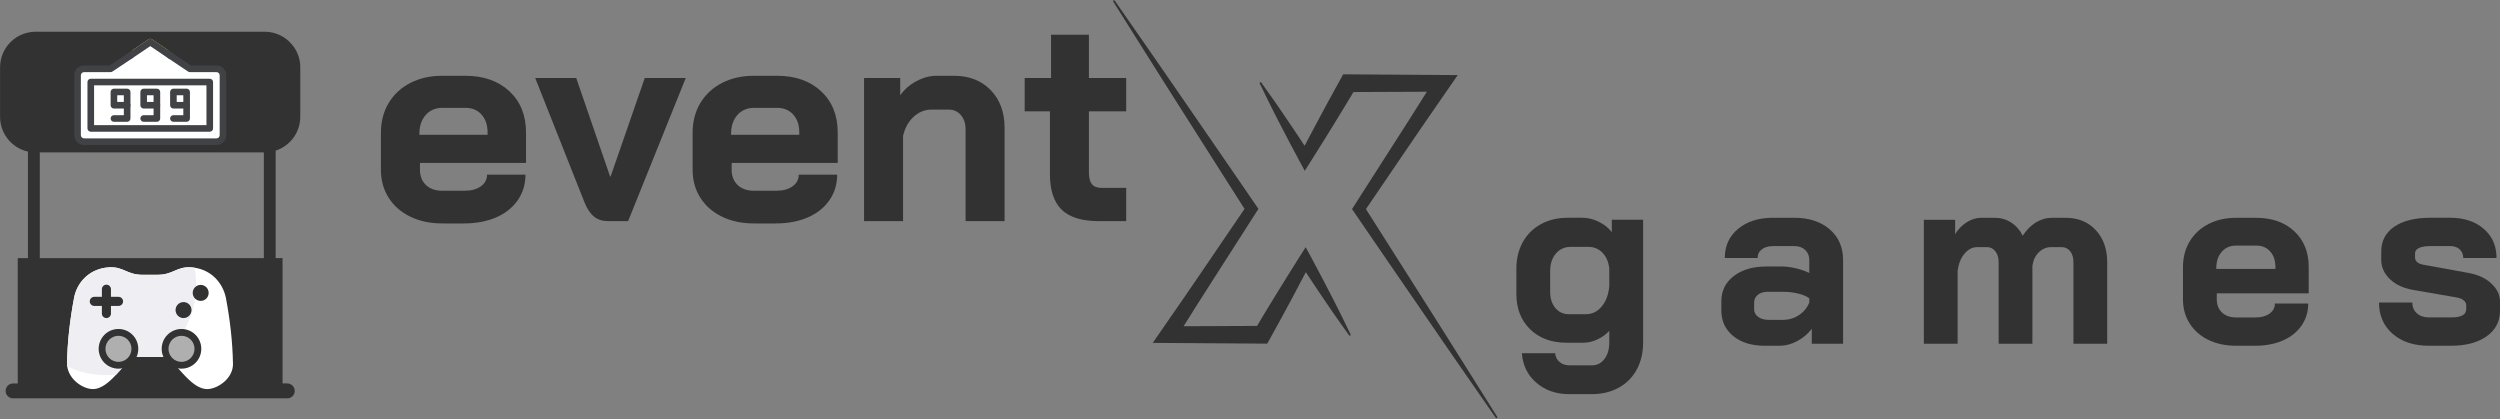 <?xml version="1.0" encoding="UTF-8"?>
<svg id="Layer_2" data-name="Layer 2" xmlns="http://www.w3.org/2000/svg" xmlns:xlink="http://www.w3.org/1999/xlink" viewBox="0 0 1723 288.96">
  <rect x="0" y="0" width="1723" height="288.96" fill="#808080" stroke="none"/>
  <defs>
    <style>
      .cls-1 {
        clip-path: url(#clippath-6);
      }

      .cls-2 {
        clip-path: url(#clippath-7);
      }

      .cls-3 {
        clip-path: url(#clippath-4);
      }

      .cls-4 {
        fill: #fff;
      }

      .cls-5 {
        fill: none;
      }

      .cls-6 {
        clip-path: url(#clippath-1);
      }

      .cls-7 {
        clip-path: url(#clippath-5);
      }

      .cls-8 {
        clip-path: url(#clippath-3);
      }

      .cls-9 {
        fill: #ffd24d;
      }

      .cls-10 {
        clip-path: url(#clippath-2);
      }

      .cls-11 {
        fill: #414246;
      }

      .cls-12 {
        fill: #efeff3;
      }

      .cls-13 {
        clip-path: url(#clippath);
      }

      .cls-14 {
        fill: #323232;
      }

      .cls-15 {
        fill: #afafaf;
      }
    </style>
    <clipPath id="clippath">
      <rect class="cls-5" y="21.89" width="207" height="252.78"/>
    </clipPath>
    <clipPath id="clippath-1">
      <rect class="cls-5" x="46.08" y="184" width="114.58" height="84.55"/>
    </clipPath>
    <clipPath id="clippath-2">
      <rect class="cls-5" x="46.08" y="184" width="89.25" height="74.67"/>
    </clipPath>
    <clipPath id="clippath-3">
      <rect class="cls-5" x="89.77" y="26.73" width="27.54" height="11.94"/>
    </clipPath>
    <clipPath id="clippath-4">
      <rect class="cls-5" x="51.17" y="35.78" width="104.79" height="64.21"/>
    </clipPath>
    <clipPath id="clippath-5">
      <rect class="cls-5" x="87.33" y="26.73" width="32.73" height="14.12"/>
    </clipPath>
    <clipPath id="clippath-6">
      <rect class="cls-5" x="867.33" y="50.67" width="164.69" height="238.29"/>
    </clipPath>
    <clipPath id="clippath-7">
      <rect class="cls-5" x="767.03" width="164.31" height="237.33"/>
    </clipPath>
  </defs>
  <g id="_8a2bf67675" data-name=" 8a2bf67675">
    <g class="cls-13">
      <path class="cls-14" d="M206.96,80.51v-34.07c0-.42-.02-.82-.03-1.23,0-.15-.02-.28-.03-.42-.02-.27-.04-.53-.06-.8,0-.17-.04-.34-.06-.51-.04-.23-.06-.46-.09-.68-.03-.18-.06-.36-.09-.55-.04-.21-.07-.42-.11-.61-.04-.2-.08-.39-.13-.58s-.09-.39-.14-.57c-.05-.2-.1-.4-.16-.59-.05-.18-.1-.35-.15-.54-.07-.21-.14-.41-.19-.6-.06-.17-.11-.34-.17-.51-.07-.2-.16-.4-.23-.61-.06-.16-.12-.31-.18-.47-.08-.2-.17-.41-.27-.6-.06-.16-.13-.3-.19-.44-.09-.2-.2-.42-.3-.62-.07-.13-.14-.27-.2-.4-.11-.21-.23-.42-.34-.63-.07-.12-.14-.23-.2-.36-.13-.21-.25-.42-.38-.63-.07-.1-.14-.21-.21-.32-.14-.21-.28-.43-.42-.65-.07-.09-.13-.17-.19-.27-.16-.22-.32-.45-.49-.66l-.15-.21c-.18-.23-.36-.47-.56-.69l-.09-.09c-4.48-5.33-11.19-8.72-18.69-8.72H24.52C10.99,21.89.04,32.88.04,46.43v34.07c0,6.02,2.16,11.53,5.75,15.8l.16.18c.23.28.47.55.72.8.07.07.14.16.22.23.23.24.47.48.72.72.08.08.16.16.23.22.27.24.54.48.81.72l.18.15c.68.57,1.39,1.1,2.13,1.6.08.06.17.11.26.16.28.18.56.36.85.54.11.07.23.14.35.21.27.16.53.3.79.43.14.07.27.14.4.2.28.14.54.28.82.39.13.06.25.12.39.17.32.15.66.28.98.4.08.03.16.07.24.1.42.16.84.29,1.26.43.09.03.2.06.29.08.33.09.66.19.99.27.15.04.3.07.45.1.08.02.16.04.23.06v73.45h-7.03v86.38h-3.24c-2.83,0-5.13,2.3-5.13,5.15,0,.2.02.41.04.6l.03.18c.02.15.05.28.08.42l.04.18c.04.14.09.29.15.43l.05.11c.08.19.16.36.26.54l.02.03c.09.16.19.31.3.46l.07.1c.1.13.2.26.31.38l.07.07c.93.99,2.26,1.61,3.72,1.61h188.98c1.47,0,2.78-.61,3.72-1.6l.08-.1c.1-.11.2-.22.29-.35l.09-.11c.1-.14.19-.29.28-.44l.04-.06c.09-.18.17-.35.25-.53l.05-.14c.05-.14.1-.28.14-.42l.04-.19c.04-.14.06-.27.08-.42l.03-.18c.02-.2.04-.41.04-.6,0-2.84-2.3-5.15-5.13-5.15h-3.25v-86.38h-4.76v-74.07c9.85-3.17,16.97-12.42,16.97-23.35h0v.05ZM181.84,177.92H27.43v-72.88h154.41v72.88Z"/>
    </g>
    <g class="cls-6">
      <path class="cls-4" d="M160.55,250.3c-.27-14.95-2.03-30.08-4.92-45.34-2.35-10.6-10.83-20.05-24.36-20.74-9.99-.42-11.92,5.29-23.24,5.18-3.1-.02-6.2-.02-9.3,0-11.32.1-13.26-5.6-23.24-5.18-13.54.69-22.27,10.11-24.37,20.74-2.89,15.26-4.66,30.39-4.92,45.34-.06,10.42,10.19,17.34,16.96,17.82,13.08.99,23.46-22.11,31.38-22.12,5.9.03,11.8.04,17.7,0,7.92,0,18.3,23.11,31.39,22.12,6.77-.47,17.29-7.45,16.95-17.82h-.03Z"/>
    </g>
    <g class="cls-10">
      <path class="cls-12" d="M108.02,189.4c-3.1-.02-6.2-.02-9.3,0-11.32.11-13.26-5.59-23.24-5.18-13.54.69-22.27,10.11-24.37,20.74-2.89,15.26-4.66,30.39-4.92,45.34,0,.77.05,1.51.15,2.23,8.1,3.89,17.19,6.06,26.78,6.06,2.34,0,4.66-.14,6.93-.39,5.53-5.89,10.34-12.21,14.48-12.21,5.35.03,10.7.03,16.05,0,14.99-11.37,24.67-29.39,24.67-49.69,0-4.04-.39-7.99-1.11-11.81-.93-.14-1.88-.23-2.86-.28-9.99-.42-11.92,5.29-23.24,5.18h-.02Z"/>
    </g>
    <path class="cls-14" d="M81.69,210.85h-5.22v5.23c0,1.73-1.4,3.14-3.13,3.14s-3.13-1.41-3.13-3.14v-5.23h-5.22c-1.73,0-3.13-1.41-3.13-3.14s1.4-3.14,3.13-3.14h5.22v-5.23c0-1.73,1.4-3.14,3.13-3.14s3.13,1.41,3.13,3.14v5.23h5.22c1.73,0,3.13,1.41,3.13,3.14s-1.4,3.14-3.13,3.14ZM126.49,219.22c-3.04,0-5.5-2.47-5.5-5.52s2.46-5.51,5.5-5.51,5.5,2.46,5.5,5.51-2.46,5.52-5.5,5.52ZM138.31,207.38c-3.04,0-5.5-2.47-5.5-5.51s2.46-5.52,5.5-5.52,5.5,2.47,5.5,5.52-2.46,5.51-5.5,5.51Z"/>
    <path class="cls-14" d="M95.3,240.41c0,.45-.02.9-.06,1.34s-.11.89-.2,1.32c-.09.44-.19.88-.32,1.31-.14.43-.28.85-.45,1.26-.18.41-.36.82-.58,1.21-.21.4-.44.78-.69,1.15-.25.38-.51.73-.8,1.08s-.58.68-.9,1c-.32.31-.65.61-.99.9-.35.29-.71.55-1.08.8-.36.25-.75.48-1.15.69s-.8.4-1.21.57c-.42.18-.83.32-1.26.46-.43.13-.85.23-1.3.32s-.88.16-1.33.2-.89.06-1.34.06-.89-.02-1.34-.06-.89-.11-1.33-.2-.87-.19-1.3-.32c-.43-.14-.85-.28-1.26-.46-.42-.17-.82-.36-1.21-.57s-.78-.44-1.15-.69-.73-.51-1.08-.8c-.34-.29-.68-.59-.99-.9s-.61-.65-.9-1c-.28-.34-.55-.7-.79-1.08-.25-.37-.48-.76-.69-1.15s-.4-.8-.57-1.21c-.17-.42-.32-.83-.45-1.26-.14-.43-.24-.86-.33-1.31-.09-.44-.15-.88-.2-1.32-.05-.45-.07-.9-.07-1.34s.02-.89.07-1.34.11-.89.2-1.33c.08-.44.19-.87.33-1.3.13-.43.28-.85.45-1.27s.36-.82.57-1.21.44-.78.69-1.15c.24-.37.51-.73.79-1.08.29-.35.59-.68.9-.99s.65-.62.99-.91c.34-.28.71-.55,1.08-.8.37-.24.76-.47,1.15-.69.4-.21.8-.4,1.21-.57.41-.17.83-.32,1.26-.45.43-.14.86-.24,1.3-.33s.88-.15,1.33-.2c.44-.04.89-.06,1.34-.06s.89.02,1.34.06c.44.05.89.11,1.33.2.43.08.86.19,1.3.33.43.13.85.28,1.26.45s.82.36,1.21.57c.4.21.78.45,1.15.69.38.25.73.52,1.08.8.34.29.67.59.99.91s.61.64.9.99c.29.34.55.71.8,1.08.24.37.48.76.69,1.15.21.4.4.8.58,1.21.17.41.32.84.45,1.27.13.43.23.86.32,1.3.08.44.16.88.2,1.33.04.44.06.89.06,1.34Z"/>
    <path class="cls-15" d="M90.61,240.41c0,.59-.06,1.18-.17,1.76s-.29,1.14-.51,1.68c-.22.55-.5,1.07-.83,1.56-.33.49-.7.95-1.11,1.36s-.87.79-1.36,1.12-1.01.6-1.55.83c-.55.23-1.1.4-1.68.51-.58.12-1.16.18-1.75.18s-1.18-.06-1.75-.18c-.58-.11-1.14-.28-1.69-.51-.54-.22-1.06-.5-1.55-.83s-.94-.7-1.36-1.12-.79-.87-1.12-1.36-.6-1.01-.83-1.56c-.22-.54-.4-1.1-.51-1.68-.11-.58-.17-1.16-.17-1.76s.06-1.18.17-1.75c.11-.58.29-1.14.51-1.69.23-.55.5-1.07.83-1.56s.7-.94,1.12-1.36c.42-.42.87-.79,1.36-1.11.49-.33,1.01-.6,1.55-.83.55-.22,1.1-.4,1.69-.51.57-.11,1.16-.17,1.75-.17s1.17.06,1.75.17c.57.11,1.14.29,1.68.51.54.23,1.06.51,1.55.83.49.32.94.7,1.36,1.11.42.42.79.88,1.11,1.36.33.49.6,1.01.83,1.56s.4,1.11.51,1.69c.11.57.17,1.16.17,1.75Z"/>
    <path class="cls-14" d="M138.73,240.41c0,.45-.02.9-.07,1.34-.04.44-.1.89-.2,1.32-.08.44-.19.88-.32,1.31s-.28.85-.45,1.26-.36.82-.57,1.21c-.21.4-.44.78-.69,1.15-.25.38-.51.73-.8,1.08-.29.35-.58.68-.9,1-.32.31-.64.61-.99.9s-.71.55-1.07.8c-.37.25-.76.48-1.15.69-.4.21-.8.4-1.21.57-.41.18-.83.32-1.26.46-.43.13-.86.23-1.3.32-.44.09-.88.16-1.33.2-.44.04-.89.06-1.34.06s-.89-.02-1.34-.06c-.44-.04-.89-.11-1.33-.2s-.87-.19-1.3-.32c-.43-.14-.85-.28-1.26-.46-.41-.17-.82-.36-1.21-.57-.4-.21-.78-.44-1.15-.69-.38-.25-.73-.51-1.08-.8-.34-.29-.68-.59-.99-.9-.31-.32-.61-.65-.9-1-.28-.34-.55-.7-.8-1.08-.25-.37-.48-.76-.69-1.15-.21-.4-.4-.8-.57-1.21-.18-.42-.32-.83-.45-1.26s-.24-.86-.33-1.31c-.08-.44-.15-.88-.19-1.32-.04-.45-.06-.9-.06-1.34s.02-.89.06-1.34.11-.89.19-1.33.2-.87.33-1.3.28-.85.45-1.27.36-.82.57-1.21c.21-.4.44-.78.69-1.15.24-.37.51-.73.8-1.08s.59-.68.9-.99c.31-.31.65-.62.99-.91.34-.28.7-.55,1.08-.8.37-.24.76-.47,1.15-.69.39-.21.8-.4,1.21-.57.42-.17.83-.32,1.26-.45.43-.14.86-.24,1.3-.33s.88-.15,1.33-.2c.45-.04.89-.06,1.34-.06s.89.02,1.34.06c.45.05.89.11,1.33.2.44.08.87.19,1.3.33.42.13.84.28,1.26.45s.82.36,1.21.57c.4.21.78.45,1.15.69.36.25.72.52,1.07.8.35.29.68.59.99.91.32.32.61.64.9.99.29.34.55.71.8,1.08.24.37.48.76.69,1.15.21.4.4.8.57,1.21s.32.84.45,1.27c.13.43.23.86.32,1.3.09.44.16.88.2,1.33.05.44.07.89.07,1.34Z"/>
    <path class="cls-15" d="M134.06,240.41c0,.59-.06,1.18-.18,1.76s-.28,1.14-.51,1.68c-.22.55-.5,1.07-.83,1.56-.32.49-.7.95-1.11,1.36s-.87.79-1.36,1.12-1.01.6-1.56.83c-.54.23-1.1.4-1.68.51-.58.12-1.16.18-1.75.18s-1.18-.06-1.75-.18c-.57-.11-1.14-.28-1.69-.51-.54-.22-1.06-.5-1.55-.83s-.94-.7-1.36-1.12-.79-.87-1.11-1.36-.6-1.01-.83-1.56c-.22-.54-.39-1.1-.51-1.68-.11-.58-.17-1.16-.17-1.76s.06-1.18.17-1.75c.11-.58.29-1.14.51-1.69.23-.54.51-1.07.83-1.56s.7-.94,1.11-1.36c.42-.42.87-.79,1.36-1.11.49-.33,1.01-.6,1.55-.83.55-.22,1.11-.4,1.69-.51s1.16-.17,1.75-.17,1.17.06,1.75.17,1.14.29,1.68.51c.55.23,1.07.51,1.56.83.49.32.94.7,1.36,1.11.42.42.79.88,1.11,1.36.33.49.6,1.01.83,1.56s.4,1.11.51,1.69c.11.57.18,1.16.18,1.75Z"/>
    <path class="cls-4" d="M149.2,47.41h-18.29l-13.67-9.13-13.67-9.24-13.67,9.24-13.67,9.13h-18.3c-2.47,0-4.48,2.01-4.48,4.49v41.24c0,2.48,2.01,4.49,4.48,4.49h91.27c2.48,0,4.48-2.01,4.48-4.49v-41.24c0-2.48-2.01-4.49-4.48-4.49h0,0Z"/>
    <path class="cls-4" d="M137.44,56.54H62.56v31.96h82.01v-31.96h-7.14,0Z"/>
    <g class="cls-8">
      <path class="cls-9" d="M117.23,38.28l-13.66-9.25-13.67,9.25,1.46-3.74,10.93-7.4c.77-.52,1.78-.52,2.55,0l10.93,7.4,1.45,3.74h0Z"/>
    </g>
    <g class="cls-3">
      <path class="cls-11" d="M149.2,99.92H57.93c-3.72,0-6.76-3.04-6.76-6.78v-41.24c0-3.73,3.04-6.78,6.76-6.78h17.61l13.09-8.75c1.04-.7,2.46-.42,3.16.64.7,1.05.42,2.46-.63,3.17l-13.67,9.13c-.37.26-.81.39-1.26.39h-18.3c-1.21,0-2.2.99-2.2,2.21v41.24c0,1.21.99,2.21,2.2,2.21h91.27c1.21,0,2.2-.98,2.2-2.21v-41.24c0-1.22-.99-2.21-2.2-2.21h-18.3c-.45,0-.89-.13-1.26-.39l-13.67-9.13c-1.05-.7-1.33-2.12-.63-3.17.7-1.05,2.11-1.34,3.16-.64l13.09,8.75h17.61c3.72,0,6.76,3.04,6.76,6.78v41.24c0,3.73-3.03,6.78-6.76,6.78h-.02.02Z"/>
    </g>
    <path class="cls-11" d="M144.57,54.26H62.56c-1.25,0-2.28,1.03-2.28,2.28v31.96c0,1.26,1.03,2.28,2.28,2.28h82.01c1.26,0,2.28-1.02,2.28-2.28v-31.96c0-1.26-1.02-2.28-2.28-2.28ZM142.3,86.22h-77.46v-27.4h77.45v27.4h0Z"/>
    <path class="cls-11" d="M87.63,61.11h-9.11c-1.26,0-2.28,1.03-2.28,2.29v9.13c0,1.26,1.02,2.29,2.28,2.29h9.11c1.26,0,2.28-1.02,2.28-2.29v-9.13c0-1.26-1.02-2.29-2.28-2.29ZM80.79,70.24v-4.57h4.55v4.57h-4.55Z"/>
    <path class="cls-11" d="M87.63,83.94h-9.11c-1.26,0-2.28-1.02-2.28-2.28s1.02-2.28,2.28-2.28h6.83v-6.85c0-1.26,1.02-2.28,2.28-2.28s2.28,1.02,2.28,2.28v9.13c0,1.26-1.02,2.28-2.28,2.28Z"/>
    <path class="cls-11" d="M108.13,61.11h-9.11c-1.26,0-2.28,1.03-2.28,2.29v9.13c0,1.26,1.02,2.29,2.28,2.29h9.11c1.26,0,2.28-1.02,2.28-2.29v-9.13c0-1.26-1.02-2.29-2.28-2.29ZM101.29,70.24v-4.57h4.55v4.57h-4.55Z"/>
    <path class="cls-11" d="M108.13,83.94h-9.11c-1.26,0-2.28-1.02-2.28-2.28s1.02-2.28,2.28-2.28h6.83v-6.85c0-1.26,1.02-2.28,2.28-2.28s2.28,1.02,2.28,2.28v9.13c0,1.26-1.02,2.28-2.28,2.28Z"/>
    <path class="cls-11" d="M128.63,61.11h-9.11c-1.26,0-2.28,1.03-2.28,2.29v9.13c0,1.26,1.03,2.29,2.28,2.29h9.11c1.25,0,2.28-1.02,2.28-2.29v-9.13c0-1.26-1.03-2.29-2.28-2.29ZM121.79,70.24v-4.57h4.56v4.57h-4.56Z"/>
    <path class="cls-11" d="M128.63,83.94h-9.11c-1.26,0-2.28-1.02-2.28-2.28s1.02-2.28,2.28-2.28h6.83v-6.85c0-1.26,1.02-2.28,2.28-2.28s2.28,1.02,2.28,2.28v9.13c0,1.26-1.02,2.28-2.28,2.28Z"/>
    <g class="cls-7">
      <path class="cls-11" d="M119.35,37.45l-.26-.67-3.32-2.24-10.93-7.4c-.77-.52-1.78-.52-2.55,0l-10.93,7.4-3.32,2.24-.26.67c-.27.71-.18,1.49.23,2.09.13.2.28.37.47.52.78.62,1.88.67,2.7.11l12.39-8.39,12.4,8.39c.38.26.83.4,1.27.4.51,0,1.02-.17,1.43-.5.18-.15.34-.32.47-.52.4-.61.51-1.39.22-2.1h0Z"/>
    </g>
    <g class="cls-1">
      <path class="cls-14" d="M1031.89,287.27c-7.62-12.15-15.25-24.29-22.89-36.43l-11.45-18.18-11.5-18.18-23.04-36.33-21.61-34.04,27.82-40.86,7.32-10.74c2.45-3.58,4.89-7.16,7.35-10.72l14.8-21.39,5.98-8.65-78.92-.53-1.66,2.97c-2.43,4.35-4.81,8.73-7.21,13.1l-1.8,3.29-1.77,3.3-3.56,6.58-7.04,13.21-3.58,6.81c-1.36-2.08-2.73-4.15-4.1-6.22l-4.2-6.28-4.23-6.26-4.24-6.24-4.3-6.21c-2.88-4.14-5.8-8.25-8.76-12.33-.08-.15-.21-.24-.38-.29-.16-.04-.32-.02-.46.07-.15.08-.24.21-.28.38-.05.16-.02.32.06.46,2.15,4.55,4.36,9.08,6.63,13.58l3.4,6.75,3.44,6.73,3.47,6.7,3.5,6.69c2.36,4.44,4.71,8.89,7.1,13.32l3.45,6.39,4.1-6.44c2.68-4.21,5.3-8.44,7.95-12.67l7.87-12.71,3.91-6.39,1.95-3.18,1.93-3.18c1.95-3.23,3.92-6.47,5.85-9.71,1.55,0,48.73-.18,50.6-.22l-8.11,12.88c-2.3,3.67-4.65,7.31-6.97,10.97l-7.01,10.95-28.04,43.8-1.46,2.28,1.46,2.12,24.31,35.49,24.37,35.45,12.18,17.72,12.22,17.69c8.14,11.82,16.31,23.6,24.52,35.36.09.14.22.22.38.25s.31,0,.45-.09c.14-.09.22-.22.26-.38.03-.16,0-.31-.08-.45v-.02l.02.03Z"/>
    </g>
    <g class="cls-2">
      <path class="cls-14" d="M924.22,216.93l-3.39-6.76-3.44-6.72-3.47-6.71-3.5-6.68c-2.35-4.45-4.7-8.9-7.1-13.32l-3.45-6.39-4.1,6.44c-2.68,4.21-5.3,8.44-7.94,12.67l-7.88,12.71-3.9,6.38-1.95,3.18-1.93,3.18c-1.95,3.23-3.89,6.47-5.82,9.71-1.55,0-48.73.18-50.61.22l8.09-12.88c2.31-3.67,4.66-7.31,6.98-10.97l7-10.96,28.04-43.8,1.46-2.28-1.46-2.12-24.31-35.41-24.36-35.38-12.18-17.68-12.23-17.66c-8.14-11.78-16.31-23.54-24.51-35.28-.09-.14-.21-.22-.38-.25-.16-.03-.3,0-.44.08-.14.09-.22.21-.26.38-.04.16-.02.32.07.46,7.63,12.13,15.26,24.24,22.88,36.35l11.46,18.17,11.5,18.14,23.03,36.26,21.61,33.95-27.81,40.86-7.33,10.74c-2.45,3.57-4.88,7.16-7.35,10.72l-14.8,21.39-5.98,8.64,78.92.53,1.67-3c2.43-4.35,4.81-8.73,7.21-13.1l1.8-3.28,1.78-3.29,3.56-6.58,6.99-13.19,3.59-6.81,4.1,6.21,4.19,6.28,4.24,6.26,4.23,6.24,4.3,6.21c2.88,4.14,5.8,8.25,8.76,12.33.09.13.21.2.37.23.15.03.29,0,.43-.07.13-.08.22-.19.27-.34.05-.15.04-.29-.03-.43-2.14-4.55-4.34-9.08-6.61-13.59h-.01Z"/>
    </g>
    <path class="cls-14" d="M304.82,153.99c-8.29,0-15.64-1.55-22.02-4.65-6.39-3.09-11.37-7.44-14.94-13.04-3.56-5.59-5.33-12.02-5.33-19.27v-25.5c0-7.76,1.78-14.61,5.33-20.54,3.57-5.93,8.55-10.54,14.94-13.83s13.73-4.94,22.02-4.94h15.81c12.65,0,22.8,3.56,30.44,10.67s11.46,16.6,11.46,28.46v20.94h-73.1v4.75c0,4.35,1.38,7.84,4.15,10.48,2.76,2.63,6.51,3.94,11.25,3.94h15.42c4.61,0,8.33-1.02,11.17-3.06s4.25-4.71,4.25-8h26.48c0,6.6-1.78,12.47-5.33,17.6-3.56,5.13-8.53,9.08-14.92,11.85-6.39,2.76-13.74,4.15-22.04,4.15h-15.04ZM336.05,92.92v-1.58c0-5.14-1.39-9.26-4.15-12.35-2.77-3.09-6.45-4.65-11.06-4.65h-16.02c-4.74,0-8.56,1.65-11.46,4.94-2.89,3.29-4.33,7.64-4.33,13.04v.6h47.02,0Z"/>
    <path class="cls-14" d="M419.05,152.4c-3.82,0-7.02-1.02-9.58-3.06-2.57-2.04-4.77-5.3-6.6-9.79l-34-85.77h28.27l23.31,67.79h.4l23.52-67.79h28.25l-39.73,98.63h-13.84Z"/>
    <path class="cls-14" d="M519.64,153.99c-8.29,0-15.64-1.55-22.02-4.65-6.39-3.09-11.37-7.44-14.94-13.04-3.56-5.59-5.33-12.02-5.33-19.27v-25.5c0-7.76,1.78-14.61,5.33-20.54,3.57-5.93,8.55-10.54,14.94-13.83s13.73-4.94,22.02-4.94h15.81c12.65,0,22.8,3.56,30.44,10.67s11.46,16.6,11.46,28.46v20.94h-73.1v4.75c0,4.35,1.38,7.84,4.15,10.48,2.76,2.63,6.51,3.94,11.25,3.94h15.42c4.61,0,8.33-1.02,11.17-3.06s4.25-4.71,4.25-8h26.48c0,6.6-1.78,12.47-5.33,17.6-3.56,5.13-8.53,9.08-14.92,11.85-6.39,2.76-13.74,4.15-22.04,4.15h-15.04ZM550.87,92.92v-1.58c0-5.14-1.39-9.26-4.15-12.35-2.77-3.09-6.45-4.65-11.06-4.65h-16.02c-4.74,0-8.56,1.65-11.46,4.94-2.89,3.29-4.33,7.64-4.33,13.04v.6h47.02Z"/>
    <path class="cls-14" d="M595.53,53.78h24.9v11.88c2.9-4.08,6.66-7.34,11.27-9.77,4.61-2.44,9.22-3.67,13.83-3.67h11.85c10.54,0,19.01,3.29,25.4,9.88,6.39,6.58,9.58,15.28,9.58,26.08v64.23h-26.88v-63.25c0-4.08-1.09-7.38-3.27-9.88-2.17-2.5-4.96-3.75-8.38-3.75h-11.88c-4.61,0-8.73,1.68-12.35,5.04-3.61,3.36-6.02,7.74-7.21,13.15v58.69h-26.88V53.78h.02Z"/>
    <path class="cls-14" d="M757.19,152.4c-11.6,0-20.1-2.63-25.5-7.9-5.39-5.28-8.08-13.45-8.08-24.52v-43.27h-17.4v-22.94h18.17v-29.83h26.1v29.83h25.69v22.94h-25.69v42.08c0,3.7.69,6.41,2.06,8.13,1.39,1.71,3.59,2.56,6.63,2.56h17v22.92h-18.98,0Z"/>
    <path class="cls-14" d="M1081.72,271.66c-9.13,0-16.72-2.6-22.77-7.79-6.06-5.18-9.43-12-10.1-20.46h22.94c.23,2.51,1.26,4.54,3.08,6.08,1.83,1.54,4.11,2.31,6.85,2.31h15.42c3.54,0,6.42-1.46,8.65-4.38,2.22-2.91,3.33-6.7,3.33-11.38v-8.04c-2.28,2.5-5.05,4.49-8.31,5.98-3.25,1.49-6.35,2.23-9.31,2.23h-11.81c-10.39,0-18.76-3.08-25.1-9.25-6.33-6.17-9.5-14.27-9.5-24.31v-17.46c0-6.96,1.48-13.09,4.46-18.4,2.97-5.32,7.14-9.43,12.5-12.33,5.36-2.92,11.53-4.38,18.5-4.38h9.92c3.89,0,7.69.92,11.4,2.75,3.71,1.82,6.7,4.22,8.98,7.19v-8.56h21.58v84.58c0,7.07-1.46,13.28-4.38,18.65-2.91,5.38-7.04,9.54-12.42,12.5-5.36,2.97-11.52,4.46-18.48,4.46h-15.43ZM1093.03,216.54c4.33,0,7.98-1.8,10.94-5.4,2.97-3.59,4.69-8.3,5.15-14.13v-11.81c-.46-4.57-2-8.22-4.63-10.96-2.63-2.73-5.93-4.1-9.92-4.1h-12c-4.22,0-7.65,1.54-10.27,4.63-2.63,3.07-3.94,7.12-3.94,12.15v14.04c0,4.68,1.19,8.45,3.58,11.31,2.4,2.85,5.49,4.27,9.27,4.27h11.82Z"/>
    <path class="cls-14" d="M1216.14,238.29c-8.91,0-16.1-2.22-21.58-6.67-5.47-4.46-8.21-10.34-8.21-17.65v-6.33c0-7.19,2.85-12.98,8.56-17.38,5.71-4.4,13.24-6.6,22.6-6.6h10.44c2.97,0,6.17.41,9.58,1.21,3.43.79,6.57,1.88,9.44,3.25v-8.92c0-2.84-.95-5.15-2.83-6.92-1.89-1.78-4.37-2.67-7.44-2.67h-14.73c-3.2,0-5.77.74-7.71,2.23-1.95,1.49-2.92,3.48-2.92,5.98h-22.6c0-8.33,3.05-15.03,9.17-20.1,6.11-5.08,14.13-7.63,24.06-7.63h14.73c10.04,0,18.15,2.66,24.31,7.96,6.17,5.31,9.25,12.35,9.25,21.15v57.71h-21.58v-10.27c-2.74,3.54-6.1,6.37-10.1,8.48s-7.94,3.17-11.81,3.17h-10.63ZM1228.47,220.47c4.22,0,7.98-1.08,11.29-3.25,3.32-2.17,5.72-5.07,7.21-8.73v-2.92c-1.83-1.38-4.38-2.46-7.63-3.25-3.25-.8-6.7-1.21-10.35-1.21h-10.79c-2.74,0-4.97.69-6.69,2.06-1.71,1.36-2.56,3.19-2.56,5.48v4.46c0,2.17.94,3.94,2.81,5.31,1.89,1.36,4.38,2.04,7.46,2.04h9.25Z"/>
    <path class="cls-14" d="M1423.52,150.1c8.67,0,15.63,2.83,20.88,8.48,5.25,5.66,7.88,13.04,7.88,22.17v56.17h-23.27v-56.17c0-3.19-.74-5.73-2.23-7.6-1.49-1.89-3.43-2.83-5.83-2.83h-7.35c-3.2,0-5.99,1.18-8.4,3.52-2.41,2.33-3.89,5.44-4.46,9.31v53.77h-23.27v-56c0-3.19-.74-5.76-2.23-7.69-1.49-1.94-3.43-2.92-5.83-2.92h-6.67c-3.32,0-6.24,1.49-8.75,4.46-2.5,2.96-4.1,6.83-4.79,11.63v50.52h-23.27v-85.44h21.56v9.92c2.05-3.42,4.71-6.15,7.96-8.21,3.26-2.05,6.55-3.08,9.85-3.08h9.58c4.11,0,7.84,1.08,11.21,3.25,3.38,2.17,6.03,5.2,7.98,9.08,2.51-3.89,5.51-6.92,8.98-9.08,3.48-2.17,7.17-3.25,11.04-3.25h9.44,0Z"/>
    <path class="cls-14" d="M1541.15,238.29c-7.2,0-13.56-1.34-19.1-4.02-5.53-2.69-9.83-6.46-12.92-11.31-3.08-4.84-4.63-10.41-4.63-16.69v-22.08c0-6.73,1.54-12.67,4.63-17.81,3.08-5.14,7.39-9.13,12.92-11.98,5.54-2.86,11.91-4.29,19.1-4.29h13.71c10.96,0,19.74,3.08,26.35,9.25,6.63,6.17,9.94,14.39,9.94,24.65v18.17h-63.35v4.1c0,3.77,1.19,6.79,3.58,9.08,2.4,2.28,5.66,3.42,9.77,3.42h13.35c4,0,7.22-.88,9.67-2.65,2.46-1.78,3.69-4.09,3.69-6.94h22.96c0,5.7-1.54,10.77-4.63,15.23s-7.4,7.89-12.94,10.29c-5.53,2.39-11.89,3.58-19.08,3.58h-13.02,0ZM1568.21,185.37v-1.38c0-4.44-1.2-8.01-3.6-10.69-2.39-2.69-5.58-4.04-9.58-4.04h-13.88c-4.11,0-7.43,1.43-9.94,4.29-2.5,2.85-3.75,6.61-3.75,11.29v.52h40.75,0Z"/>
    <path class="cls-14" d="M1674.03,238.29c-10.38,0-18.71-2.73-25-8.21-6.28-5.48-9.42-12.68-9.42-21.58h22.96c0,3.08,1.05,5.57,3.17,7.46,2.11,1.88,4.88,2.81,8.29,2.81h15.42c6.84,0,10.27-1.88,10.27-5.65v-2.92c0-1.14-.57-2.19-1.71-3.17-1.14-.97-2.68-1.63-4.63-1.98l-29.63-5.13c-6.96-1.14-12.47-3.61-16.52-7.44-4.06-3.83-6.08-8.32-6.08-13.46v-5.65c0-7.3,2.99-13.01,8.98-17.13,6-4.11,14.36-6.17,25.1-6.17h13.35c9.58,0,17.31,2.54,23.19,7.63,5.89,5.07,8.83,11.77,8.83,20.1h-22.94c0-2.5-.83-4.49-2.5-5.98-1.66-1.48-3.85-2.23-6.58-2.23h-13.02c-7.42,0-11.13,1.72-11.13,5.15v2.73c0,1.25.48,2.31,1.46,3.17.97.86,2.36,1.46,4.19,1.79l31.17,5.67c6.51,1.14,11.76,3.56,15.75,7.27,4,3.71,6,7.91,6,12.58v6.17c0,7.42-3.06,13.3-9.17,17.65-6.1,4.33-14.23,6.5-24.4,6.5h-15.42l.02.02Z"/>
  </g>
</svg>